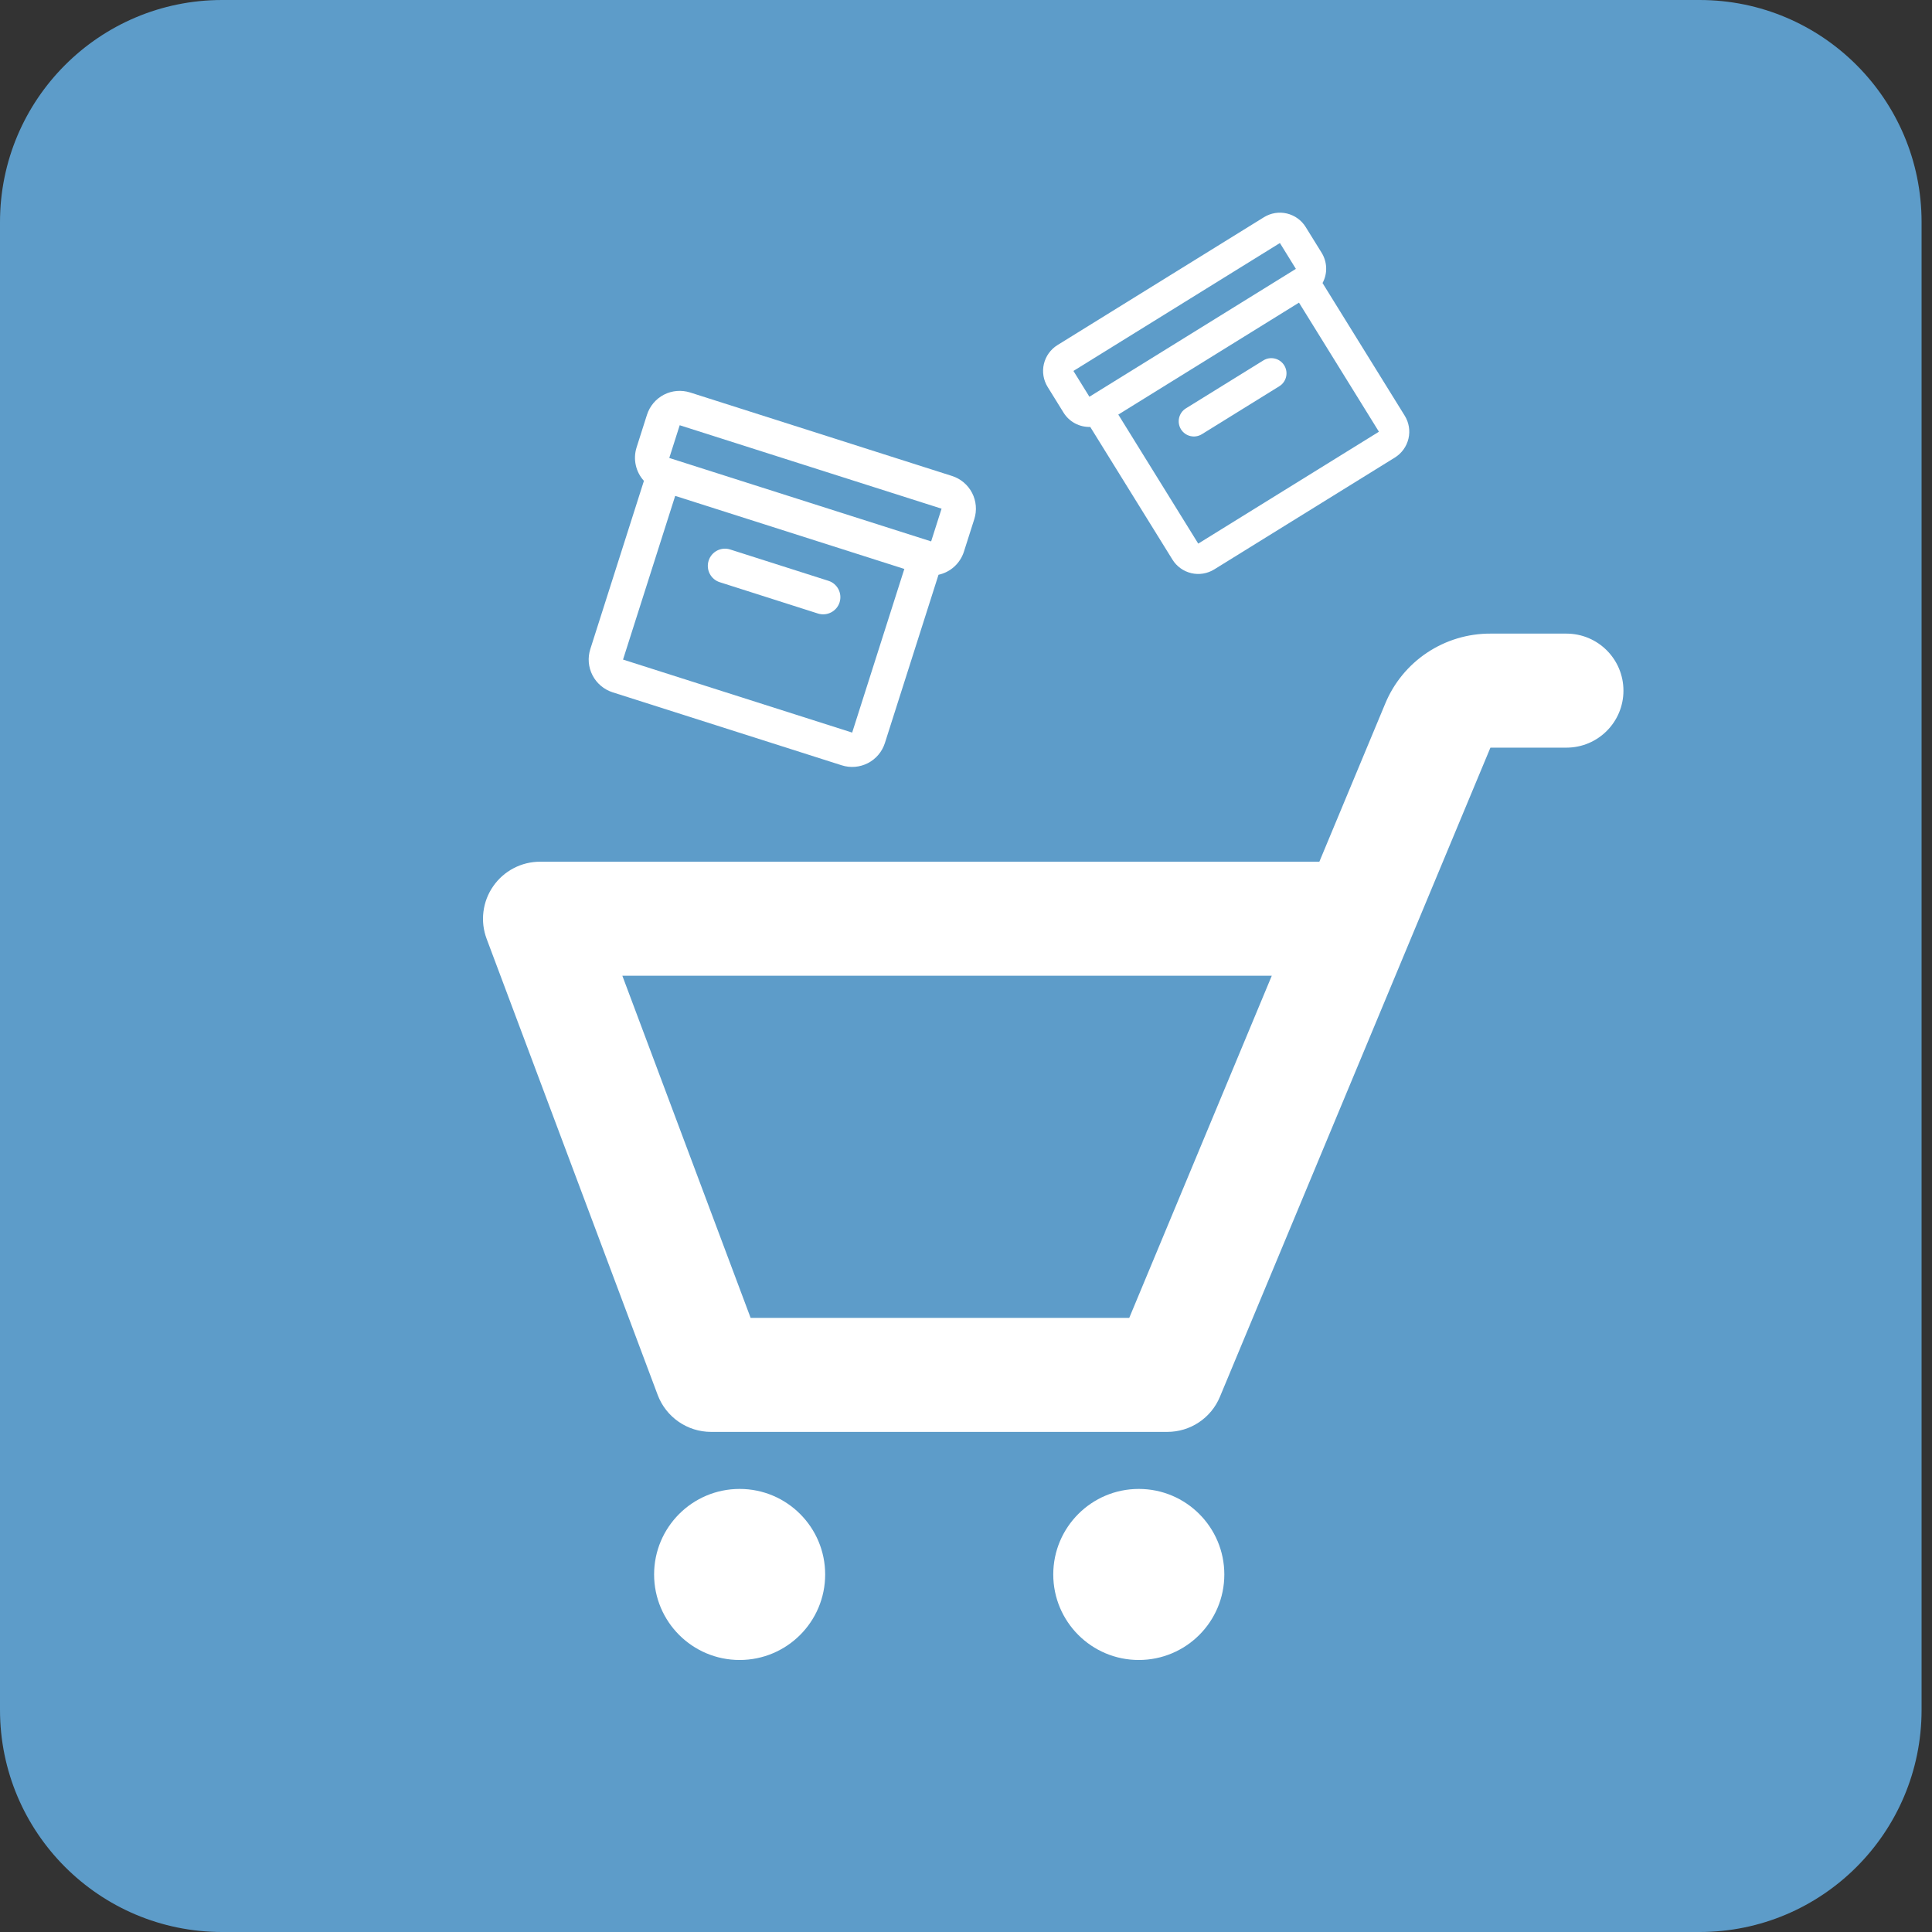 <svg width="48" height="48" viewBox="0 0 48 48" fill="none" xmlns="http://www.w3.org/2000/svg">
<rect x="0" y="0" width="48" height="48" fill="#333333" stroke="none"/>
<path d="M-1.85697e-06 5.518C-1.99016e-06 2.47 2.47 -1.07989e-07 5.518 -2.41181e-07L42.225 -1.8457e-06C45.272 0 47.741 2.471 47.741 5.518L47.741 42.482C47.741 45.529 45.272 48 42.225 48L5.518 48C2.47 48 -1.07989e-07 45.529 -2.41181e-07 42.482L-1.85697e-06 5.518Z" fill="#5D9CC9"/>
<path d="M12.253 22.019C12.383 21.831 12.557 21.677 12.76 21.571C12.963 21.464 13.188 21.409 13.417 21.409H32.779L34.414 17.485C34.627 16.967 34.99 16.526 35.456 16.215C35.922 15.905 36.469 15.74 37.029 15.742H38.917C39.7 15.742 40.334 16.376 40.334 17.159V17.159C40.334 17.941 39.7 18.575 38.917 18.575H37.029L30.308 34.704C30.201 34.962 30.019 35.183 29.786 35.338C29.554 35.493 29.28 35.575 29.001 35.575H17.667C17.077 35.575 16.548 35.209 16.34 34.657L12.09 23.324C12.01 23.11 11.982 22.879 12.011 22.652C12.039 22.424 12.122 22.207 12.253 22.019ZM18.649 32.742H28.056L31.597 24.242H15.462L18.649 32.742Z" fill="white"/>
<path d="M28.293 41.242C27.119 41.242 26.168 40.291 26.168 39.117C26.168 37.944 27.119 36.992 28.293 36.992C29.467 36.992 30.418 37.944 30.418 39.117C30.418 40.291 29.467 41.242 28.293 41.242Z" fill="white"/>
<path d="M18.376 41.242C17.202 41.242 16.251 40.291 16.251 39.117C16.251 37.944 17.202 36.992 18.376 36.992C19.55 36.992 20.501 37.944 20.501 39.117C20.501 40.291 19.55 41.242 18.376 41.242Z" fill="white"/>
<path d="M23.652 11.825L17.146 9.751C16.93 9.683 16.696 9.702 16.495 9.806C16.294 9.91 16.143 10.09 16.074 10.305L15.815 11.118C15.77 11.261 15.764 11.412 15.796 11.557C15.828 11.703 15.898 11.837 15.998 11.947L14.666 16.127C14.597 16.343 14.617 16.577 14.721 16.778C14.825 16.979 15.005 17.131 15.22 17.2L20.913 19.014C21.128 19.083 21.362 19.063 21.564 18.959C21.765 18.855 21.916 18.676 21.985 18.46L23.317 14.28C23.463 14.248 23.597 14.179 23.708 14.079C23.818 13.979 23.901 13.852 23.947 13.71L24.206 12.897C24.275 12.681 24.255 12.447 24.151 12.246C24.047 12.045 23.867 11.893 23.652 11.825ZM16.887 10.565L23.393 12.638L23.134 13.451L16.628 11.378L16.887 10.565ZM15.479 16.387L16.775 12.32L22.468 14.135L21.172 18.201L15.479 16.387Z" fill="white"/>
<path d="M17.606 13.929C17.677 13.704 17.917 13.58 18.142 13.652L20.582 14.43C20.806 14.501 20.93 14.741 20.859 14.966V14.966C20.787 15.19 20.547 15.314 20.322 15.243L17.883 14.465C17.658 14.394 17.534 14.153 17.606 13.929V13.929Z" fill="white"/>
<path d="M31.402 5.397L26.272 8.574C26.102 8.68 25.981 8.848 25.935 9.043C25.889 9.238 25.923 9.443 26.028 9.613L26.425 10.254C26.495 10.366 26.593 10.457 26.709 10.519C26.825 10.581 26.956 10.611 27.087 10.607L29.129 13.903C29.234 14.073 29.403 14.194 29.597 14.24C29.792 14.286 29.997 14.252 30.167 14.147L34.656 11.367C34.826 11.261 34.947 11.093 34.993 10.898C35.039 10.703 35.005 10.498 34.9 10.328L32.858 7.032C32.921 6.916 32.952 6.786 32.948 6.655C32.944 6.523 32.906 6.395 32.837 6.282L32.44 5.641C32.335 5.471 32.166 5.35 31.972 5.304C31.777 5.258 31.572 5.292 31.402 5.397ZM26.669 9.216L31.799 6.038L32.196 6.68L27.066 9.857L26.669 9.216ZM29.77 13.506L27.784 10.3L32.273 7.519L34.259 10.726L29.77 13.506Z" fill="white"/>
<path d="M29.341 10.666C29.232 10.489 29.286 10.256 29.463 10.146L31.387 8.955C31.564 8.845 31.796 8.9 31.906 9.077V9.077C32.016 9.254 31.961 9.487 31.784 9.596L29.86 10.788C29.683 10.897 29.451 10.843 29.341 10.666V10.666Z" fill="white"/>
</svg>
